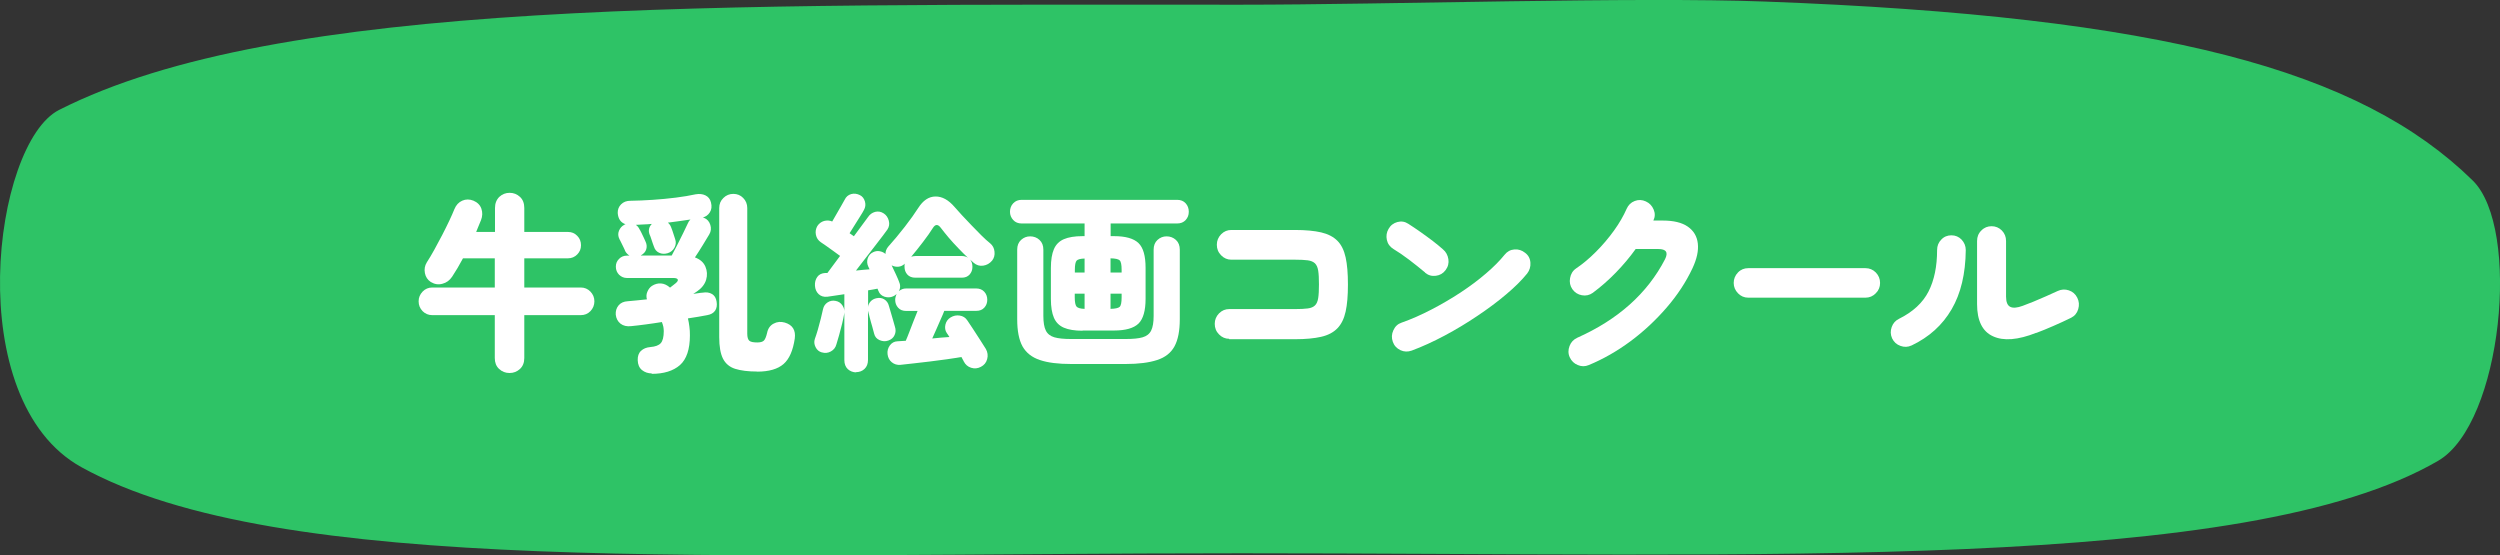 <?xml version="1.0" encoding="UTF-8"?>
<svg id="_レイヤー_2" data-name="レイヤー 2" xmlns="http://www.w3.org/2000/svg" viewBox="0 0 238.94 53.08">
  <rect x="0" y="0" width="238.94" height="53.08" fill="#333333" stroke="none"/>
  <defs>
    <style>
      .cls-1 {
        fill: #fff;
      }

      .cls-2 {
        fill: #2ec366;
      }
    </style>
  </defs>
  <g id="_文字" data-name="文字">
    <g>
      <path class="cls-2" d="M233.03,44.04c-18.42,10.72-64.16,8.84-114.41,8.84S26.69,55.1,7.78,44.65C-3.81,38.25-.65,13.71,5.64,10.51,26.67-.16,68.28,.45,118.63,.45c13.97,0,37.68-.77,50.09-.3,38.06,1.42,56.86,6.55,67.62,17.11,4.62,4.53,2.83,23.21-3.31,26.78Z"/>
      <g>
        <path class="cls-1" d="M48.69,35.65c-.38,0-.71-.13-.99-.39-.28-.26-.41-.61-.41-1.04v-4.1h-5.98c-.36,0-.67-.13-.92-.38-.25-.26-.38-.57-.38-.94s.13-.66,.38-.93c.25-.26,.56-.39,.92-.39h5.98v-2.79h-3.04c-.35,.66-.7,1.25-1.04,1.76-.23,.34-.53,.57-.92,.67-.38,.11-.76,.05-1.12-.17-.3-.2-.49-.48-.56-.85-.07-.37-.01-.71,.18-1.02,.23-.35,.47-.76,.72-1.21,.25-.45,.5-.92,.75-1.4,.25-.48,.47-.93,.68-1.37,.2-.43,.37-.8,.49-1.11,.16-.39,.41-.66,.75-.81,.34-.15,.7-.15,1.07,0,.38,.16,.64,.42,.76,.77,.12,.35,.11,.72-.04,1.1-.07,.17-.15,.35-.22,.53-.08,.18-.16,.38-.24,.59h1.8v-2.29c0-.44,.14-.79,.41-1.06,.28-.26,.61-.39,.99-.39s.71,.13,.99,.39c.28,.26,.41,.62,.41,1.06v2.29h4.18c.35,0,.64,.12,.88,.37,.24,.24,.36,.54,.36,.9s-.12,.63-.36,.88c-.24,.24-.53,.37-.88,.37h-4.18v2.79h5.4c.36,0,.67,.13,.92,.39,.25,.26,.38,.57,.38,.93s-.13,.68-.38,.94c-.25,.26-.56,.38-.92,.38h-5.4v4.1c0,.44-.14,.79-.41,1.04-.28,.26-.61,.39-.99,.39Z"/>
        <path class="cls-1" d="M62.31,35.69c-.37,0-.69-.11-.95-.32s-.4-.53-.41-.95c-.01-.38,.09-.68,.32-.89,.22-.21,.52-.33,.89-.36,.47-.04,.8-.16,.99-.37,.19-.21,.29-.59,.29-1.16,0-.13-.02-.27-.04-.41-.03-.14-.08-.29-.14-.45-.54,.09-1.06,.16-1.57,.23-.51,.07-.96,.12-1.36,.16-.42,.05-.76-.03-1.03-.24-.26-.21-.41-.5-.45-.86-.02-.33,.06-.62,.26-.87,.2-.25,.5-.39,.89-.41,.26-.02,.55-.05,.86-.08,.31-.03,.64-.06,.97-.1-.07-.24-.06-.49,.04-.72,.1-.24,.24-.43,.43-.56,.28-.18,.57-.26,.87-.24,.31,.02,.6,.16,.87,.4,.1-.07,.2-.15,.31-.24,.11-.08,.19-.15,.25-.2,.17-.15,.22-.26,.17-.35-.05-.08-.18-.13-.39-.13h-4.45c-.3,0-.55-.11-.76-.31-.2-.21-.31-.46-.31-.77s.1-.54,.31-.75c.2-.21,.46-.31,.76-.31h.23c-.09-.06-.16-.12-.23-.19-.07-.07-.12-.14-.17-.23-.02-.07-.08-.19-.15-.34-.08-.15-.16-.31-.23-.47s-.14-.27-.17-.33c-.14-.28-.16-.55-.05-.82,.11-.26,.28-.45,.5-.56,.02-.03,.05-.04,.07-.04s.04,0,.05-.02c-.46-.16-.7-.52-.74-1.07-.01-.33,.1-.61,.32-.83,.23-.23,.52-.34,.88-.34,.67-.01,1.38-.04,2.13-.09s1.49-.12,2.21-.21,1.36-.2,1.91-.32c.35-.06,.66-.03,.93,.1,.27,.13,.45,.35,.53,.67,.1,.38,.06,.7-.11,.96-.17,.26-.39,.42-.67,.48,.02,.01,.05,.02,.07,.02s.04,0,.05,.02c.3,.12,.5,.35,.6,.67,.1,.32,.07,.63-.1,.91-.14,.25-.35,.58-.61,1.01-.26,.43-.52,.83-.76,1.19,.49,.18,.83,.48,1,.88,.17,.4,.2,.82,.07,1.26-.13,.43-.42,.8-.87,1.11l-.36,.24c.17-.02,.33-.05,.48-.07,.15-.03,.29-.04,.42-.05,.35-.06,.64-.02,.89,.13,.25,.15,.39,.39,.44,.73,.06,.34,.01,.63-.14,.86-.16,.23-.41,.37-.76,.43-.24,.05-.52,.1-.83,.15-.31,.05-.65,.1-1.01,.16,.06,.26,.11,.52,.14,.79,.04,.27,.05,.54,.05,.83,0,1.33-.32,2.28-.95,2.84-.64,.56-1.54,.84-2.72,.84Zm-1.04-11.27h2.93c.14-.27,.32-.6,.52-.99,.2-.39,.4-.78,.58-1.16,.19-.38,.33-.69,.44-.92,.06-.15,.14-.27,.25-.37-.34,.05-.68,.1-1.04,.15-.36,.05-.73,.1-1.12,.15,.14,.11,.25,.26,.32,.46,.02,.05,.06,.16,.12,.32,.05,.16,.11,.33,.16,.49s.09,.26,.1,.31c.1,.28,.07,.55-.07,.81-.14,.26-.36,.44-.65,.53-.3,.09-.57,.07-.81-.04-.24-.11-.41-.3-.5-.59-.02-.06-.06-.17-.12-.33-.05-.16-.11-.32-.16-.48-.05-.16-.09-.26-.12-.31-.16-.4-.09-.75,.2-1.05-.26,.03-.53,.04-.78,.05-.26,.01-.51,.03-.75,.04,.07,.05,.14,.11,.2,.18,.06,.07,.11,.16,.16,.26,.04,.05,.09,.15,.17,.31,.08,.16,.16,.32,.23,.48,.08,.16,.13,.27,.15,.33,.13,.26,.16,.51,.09,.76-.07,.25-.25,.45-.52,.6Zm11.09,11.09c-.86,0-1.56-.09-2.1-.26-.53-.17-.92-.5-1.16-.97-.24-.48-.36-1.16-.36-2.06v-12.34c0-.38,.13-.7,.4-.96,.26-.26,.58-.39,.95-.39s.69,.13,.94,.39c.26,.26,.39,.59,.39,.96v12.01c0,.34,.07,.57,.2,.68,.13,.11,.38,.16,.76,.16,.3,0,.51-.06,.63-.18,.12-.12,.22-.37,.31-.75,.08-.4,.29-.7,.62-.87,.33-.18,.69-.21,1.07-.1,.74,.22,1.06,.73,.95,1.53-.17,1.14-.52,1.95-1.07,2.43-.55,.48-1.39,.73-2.53,.73Z"/>
        <path class="cls-1" d="M78.54,33.68c-.26-.07-.46-.24-.59-.5-.13-.26-.16-.52-.07-.79,.08-.22,.18-.51,.28-.86,.1-.36,.2-.72,.29-1.08,.09-.37,.16-.67,.21-.9,.06-.28,.21-.5,.44-.65,.23-.15,.49-.2,.77-.14,.28,.05,.5,.2,.66,.45,.16,.25,.21,.52,.15,.8-.04,.23-.1,.54-.19,.91-.09,.37-.19,.74-.29,1.11-.1,.37-.19,.66-.26,.88-.08,.31-.26,.53-.53,.68-.27,.15-.56,.18-.86,.09Zm3.31,1.91c-.32,0-.6-.11-.82-.31-.22-.21-.33-.5-.33-.86v-6.3c-.3,.05-.59,.09-.87,.13-.28,.04-.53,.07-.75,.11-.35,.04-.63-.05-.84-.25-.21-.2-.33-.47-.35-.8-.02-.32,.05-.6,.22-.84,.17-.24,.43-.36,.77-.38h.2l1.21-1.63c-.19-.15-.41-.31-.67-.49-.25-.18-.49-.34-.7-.5-.22-.15-.37-.26-.47-.32-.25-.17-.41-.41-.47-.71-.06-.3-.01-.58,.14-.84,.16-.24,.37-.4,.64-.48,.27-.07,.53-.06,.78,.05,.12-.21,.26-.45,.42-.73,.16-.28,.32-.54,.46-.8,.14-.26,.25-.44,.31-.55,.13-.28,.34-.46,.62-.54,.28-.08,.56-.04,.84,.1,.24,.12,.4,.33,.48,.62,.08,.29,.04,.55-.1,.8-.08,.16-.21,.37-.38,.64-.17,.27-.34,.54-.52,.83-.18,.28-.34,.53-.47,.75l.41,.29c.35-.47,.65-.87,.9-1.22,.25-.35,.4-.55,.45-.61,.17-.26,.4-.42,.68-.5,.29-.07,.56-.03,.83,.15,.24,.16,.4,.39,.48,.7,.08,.31,.03,.58-.13,.83-.07,.1-.21,.29-.42,.57-.21,.28-.46,.61-.76,.99-.29,.38-.6,.78-.92,1.19-.32,.42-.62,.81-.91,1.18,.23-.03,.45-.05,.67-.07,.22-.02,.43-.04,.63-.05l-.13-.28c-.12-.26-.13-.52-.04-.79,.1-.27,.27-.46,.52-.57,.2-.1,.41-.13,.62-.09,.21,.04,.39,.12,.55,.26,0-.24,.08-.47,.25-.68,.54-.6,1.07-1.24,1.6-1.92,.53-.68,.95-1.28,1.28-1.79,.46-.72,1-1.09,1.64-1.1,.64-.01,1.25,.32,1.84,1.01,.19,.22,.43,.48,.71,.79,.28,.3,.58,.62,.9,.95,.32,.33,.63,.65,.94,.96,.31,.31,.59,.56,.85,.77,.24,.2,.38,.46,.41,.79,.04,.33-.04,.62-.23,.86-.23,.27-.51,.43-.85,.48-.34,.05-.64-.04-.92-.28-.05-.05-.1-.1-.16-.15-.06-.05-.12-.1-.18-.15,.16,.17,.23,.4,.23,.7s-.09,.52-.27,.73c-.18,.2-.43,.3-.74,.3h-4.45c-.32,0-.58-.1-.76-.3-.18-.2-.27-.45-.27-.73,0-.06,0-.12,0-.16,0-.05,.01-.1,.03-.15-.18,.17-.38,.27-.61,.29-.23,.02-.44-.02-.65-.13,.13,.28,.27,.57,.41,.87,.14,.3,.23,.52,.28,.65,.16,.34,.16,.66,0,.94,.1-.07,.2-.13,.31-.18,.11-.05,.25-.07,.41-.07h6.68c.32,0,.58,.11,.77,.32,.19,.21,.28,.47,.28,.76s-.09,.54-.28,.75c-.19,.21-.44,.31-.77,.31h-3.06c-.07,.2-.18,.45-.32,.76s-.28,.63-.42,.96c-.14,.33-.28,.63-.41,.92,.28-.03,.55-.05,.83-.08,.28-.03,.55-.05,.81-.06-.05-.07-.09-.14-.13-.21-.04-.07-.08-.12-.12-.17-.16-.24-.2-.51-.13-.81,.07-.29,.23-.52,.49-.68,.28-.17,.57-.23,.88-.18,.31,.05,.55,.2,.72,.46,.14,.21,.33,.49,.56,.84,.23,.35,.46,.7,.68,1.05,.23,.35,.41,.63,.54,.85,.17,.31,.21,.63,.12,.96-.09,.34-.29,.58-.6,.74-.3,.16-.61,.19-.93,.09-.32-.1-.55-.3-.71-.61-.02-.06-.06-.12-.1-.19-.04-.07-.08-.14-.12-.23-.42,.07-.89,.15-1.41,.22-.52,.07-1.06,.14-1.6,.21-.55,.07-1.06,.13-1.55,.18-.49,.05-.91,.1-1.27,.14-.32,.03-.6-.06-.83-.25-.23-.19-.36-.44-.4-.76-.04-.32,.04-.6,.22-.85,.19-.25,.43-.38,.73-.39,.2-.01,.47-.03,.79-.05,.1-.22,.21-.5,.34-.84,.13-.34,.27-.7,.41-1.06,.14-.36,.27-.68,.38-.95h-1.08c-.34,0-.6-.1-.78-.31-.19-.21-.28-.46-.28-.75,0-.1,.01-.19,.04-.29,.02-.09,.05-.18,.09-.27-.08,.09-.19,.16-.32,.22-.26,.12-.54,.13-.83,.04-.29-.1-.48-.28-.58-.55-.01-.02-.02-.05-.04-.09s-.03-.08-.05-.13c-.13,.03-.27,.05-.42,.08-.15,.03-.31,.06-.48,.08v1.58c.02-.21,.11-.38,.25-.53,.14-.15,.32-.24,.52-.29,.29-.07,.55-.04,.77,.1,.23,.14,.38,.35,.45,.63,.04,.12,.09,.32,.17,.58,.08,.26,.16,.53,.23,.79,.08,.26,.13,.46,.17,.6,.1,.29,.09,.57-.03,.82-.11,.25-.31,.42-.6,.52-.28,.1-.55,.08-.83-.04-.28-.12-.45-.32-.52-.61-.04-.16-.1-.38-.18-.67-.08-.29-.17-.57-.24-.86-.08-.29-.13-.51-.17-.67v4.7c0,.37-.11,.65-.33,.86-.22,.21-.5,.31-.82,.31Zm10.69-10.93c-.3-.28-.62-.59-.94-.93-.33-.34-.64-.68-.93-1.02-.29-.34-.53-.65-.74-.92-.28-.38-.53-.38-.77,0-.23,.37-.54,.81-.93,1.32-.39,.51-.77,.99-1.14,1.43,.06-.02,.12-.04,.19-.05,.07-.01,.14-.02,.22-.02h4.45c.22,0,.41,.06,.59,.18Z"/>
        <path class="cls-1" d="M103.46,31.61c-.74,0-1.34-.1-1.78-.29-.44-.19-.76-.51-.95-.95-.19-.44-.29-1.04-.29-1.8v-2.96c0-.76,.1-1.36,.29-1.8,.19-.44,.51-.76,.95-.95,.44-.19,1.04-.29,1.78-.29h.2v-1.21h-6.01c-.34,0-.61-.11-.81-.33-.2-.22-.31-.48-.31-.79s.1-.59,.31-.81,.47-.33,.81-.33h14.85c.35,0,.62,.11,.82,.33,.2,.22,.3,.49,.3,.81s-.1,.57-.3,.79c-.2,.22-.47,.33-.82,.33h-6.35v1.21h.32c1.1,0,1.88,.22,2.34,.66,.46,.44,.68,1.23,.68,2.37v2.96c0,1.14-.23,1.93-.68,2.37-.46,.44-1.24,.66-2.34,.66h-3.01Zm-1.06,3.18c-1.25,0-2.25-.12-3.01-.38-.76-.25-1.31-.69-1.66-1.3-.34-.62-.51-1.48-.51-2.6v-6.65c0-.39,.12-.7,.37-.93,.25-.23,.54-.34,.87-.34s.65,.11,.89,.34c.25,.23,.37,.54,.37,.93v6.33c0,.62,.08,1.1,.24,1.41,.16,.32,.44,.53,.82,.64,.38,.11,.91,.16,1.57,.16h5.27c.67,0,1.2-.05,1.58-.16,.38-.11,.66-.32,.82-.64s.24-.79,.24-1.41v-6.33c0-.39,.12-.7,.37-.93,.25-.23,.54-.34,.87-.34s.64,.11,.89,.34c.25,.23,.37,.54,.37,.93v6.65c0,1.11-.17,1.98-.51,2.6-.34,.62-.89,1.05-1.66,1.3-.76,.25-1.77,.38-3.02,.38h-5.18Zm.32-8.74h.94v-1.34c-.4,.01-.65,.08-.76,.2-.11,.12-.17,.42-.17,.88v.26Zm.94,3.47v-1.45h-.94v.35c0,.45,.06,.75,.17,.88,.11,.13,.37,.21,.76,.22Zm2.48-3.47h1.06v-.26c0-.49-.06-.79-.19-.91-.13-.12-.42-.18-.87-.19v1.36Zm0,3.47c.46-.01,.75-.08,.87-.19,.13-.12,.19-.42,.19-.91v-.35h-1.06v1.45Z"/>
        <path class="cls-1" d="M117.48,32.38c-.37,0-.7-.14-.97-.42-.28-.28-.41-.62-.41-1.01s.14-.72,.41-1c.28-.28,.6-.41,.97-.41h6.3c.5,0,.91-.02,1.21-.06,.31-.04,.54-.14,.69-.29,.16-.15,.26-.39,.31-.71,.05-.32,.07-.75,.07-1.3s-.02-.99-.07-1.3c-.05-.32-.15-.55-.31-.71-.16-.15-.39-.25-.69-.29-.31-.04-.71-.06-1.21-.06h-6.1c-.37,0-.7-.14-.97-.42-.28-.28-.41-.62-.41-1.01s.14-.72,.41-1c.28-.28,.6-.41,.97-.41h6.1c1.01,0,1.84,.08,2.49,.23,.65,.15,1.17,.42,1.55,.8,.38,.38,.64,.91,.79,1.59,.15,.68,.22,1.54,.22,2.6s-.07,1.9-.22,2.58c-.15,.68-.41,1.21-.79,1.6-.38,.39-.89,.66-1.55,.81-.65,.15-1.49,.23-2.49,.23h-6.3Z"/>
        <path class="cls-1" d="M136.2,26.04c-.48-.4-.99-.81-1.53-1.22-.54-.41-1.04-.75-1.49-1.02-.34-.21-.55-.5-.63-.87-.08-.37-.03-.72,.16-1.05,.19-.34,.48-.56,.85-.66,.38-.1,.72-.04,1.04,.17,.36,.23,.75,.49,1.16,.78,.41,.29,.81,.58,1.19,.87,.38,.29,.7,.56,.96,.79,.29,.24,.46,.56,.52,.94,.06,.38-.03,.73-.27,1.05-.23,.31-.54,.49-.93,.54-.39,.05-.73-.05-1.03-.3Zm-1.28,7.47c-.36,.13-.72,.12-1.07-.04-.35-.17-.6-.43-.73-.8-.13-.37-.12-.73,.05-1.1s.42-.61,.78-.73c.94-.33,1.89-.75,2.85-1.25,.97-.5,1.9-1.05,2.79-1.63,.89-.59,1.7-1.19,2.43-1.82,.73-.62,1.32-1.22,1.79-1.8,.24-.3,.55-.47,.93-.5,.38-.03,.72,.08,1.02,.32,.31,.23,.48,.54,.51,.94,.03,.39-.08,.74-.31,1.04-.5,.62-1.17,1.29-1.99,1.98-.82,.7-1.74,1.38-2.75,2.06-1.01,.68-2.05,1.31-3.14,1.89-1.09,.58-2.14,1.06-3.16,1.44Z"/>
        <path class="cls-1" d="M151.85,34.89c-.35,.15-.7,.15-1.05,0-.35-.14-.61-.39-.77-.74-.16-.35-.16-.71-.02-1.08,.14-.37,.39-.63,.74-.79,3.9-1.74,6.7-4.24,8.39-7.51,.32-.65,.11-.97-.65-.97h-2.16c-.56,.78-1.19,1.53-1.89,2.25-.7,.72-1.43,1.36-2.21,1.94-.31,.22-.66,.3-1.04,.23-.38-.07-.68-.26-.91-.58-.22-.32-.29-.67-.22-1.06,.07-.39,.25-.7,.57-.92,.64-.43,1.27-.96,1.9-1.59,.63-.63,1.2-1.3,1.72-2.02,.52-.72,.92-1.42,1.22-2.1,.16-.36,.41-.6,.77-.74,.36-.14,.71-.12,1.06,.04,.35,.16,.6,.42,.75,.78,.15,.36,.14,.71-.03,1.05h.9c1.03,0,1.83,.19,2.39,.58,.56,.39,.88,.92,.96,1.61,.08,.69-.09,1.47-.51,2.37-.62,1.32-1.45,2.58-2.48,3.77-1.03,1.19-2.17,2.26-3.45,3.21-1.27,.94-2.6,1.7-4,2.28Z"/>
        <path class="cls-1" d="M167.09,28.45c-.38,0-.71-.14-.98-.42-.27-.28-.41-.61-.41-.99s.14-.72,.41-1c.27-.28,.6-.41,.98-.41h11.21c.38,0,.71,.14,.98,.41,.27,.28,.41,.61,.41,1s-.13,.71-.41,.99c-.27,.28-.6,.42-.98,.42h-11.21Z"/>
        <path class="cls-1" d="M182.69,33.02c-.34,.16-.69,.17-1.05,.04-.37-.13-.63-.37-.8-.72-.16-.36-.17-.72-.04-1.08,.13-.37,.37-.63,.7-.79,1.33-.66,2.27-1.53,2.82-2.61,.55-1.08,.82-2.4,.82-3.96,0-.39,.13-.73,.4-1,.26-.28,.59-.41,.97-.41s.71,.14,.97,.41c.26,.28,.4,.61,.4,1-.02,2.26-.47,4.15-1.35,5.66-.88,1.51-2.15,2.66-3.83,3.46Zm11.92-1.21c-1.74,.69-3.12,.8-4.13,.33-1.01-.46-1.52-1.49-1.52-3.07v-6.04c0-.39,.13-.73,.41-1,.27-.28,.6-.41,.98-.41s.71,.14,.98,.41c.27,.28,.4,.61,.4,1v5.32c0,.53,.14,.85,.41,.98,.27,.13,.66,.09,1.18-.1,.3-.11,.64-.24,1.03-.4,.38-.16,.78-.33,1.19-.51,.41-.18,.79-.36,1.13-.51,.35-.16,.7-.18,1.06-.06,.36,.12,.63,.35,.81,.71,.17,.34,.2,.7,.09,1.08-.11,.38-.34,.66-.68,.83-.53,.26-1.09,.52-1.69,.78-.6,.26-1.15,.49-1.64,.67Z"/>
      </g>
    </g>
  </g>
</svg>